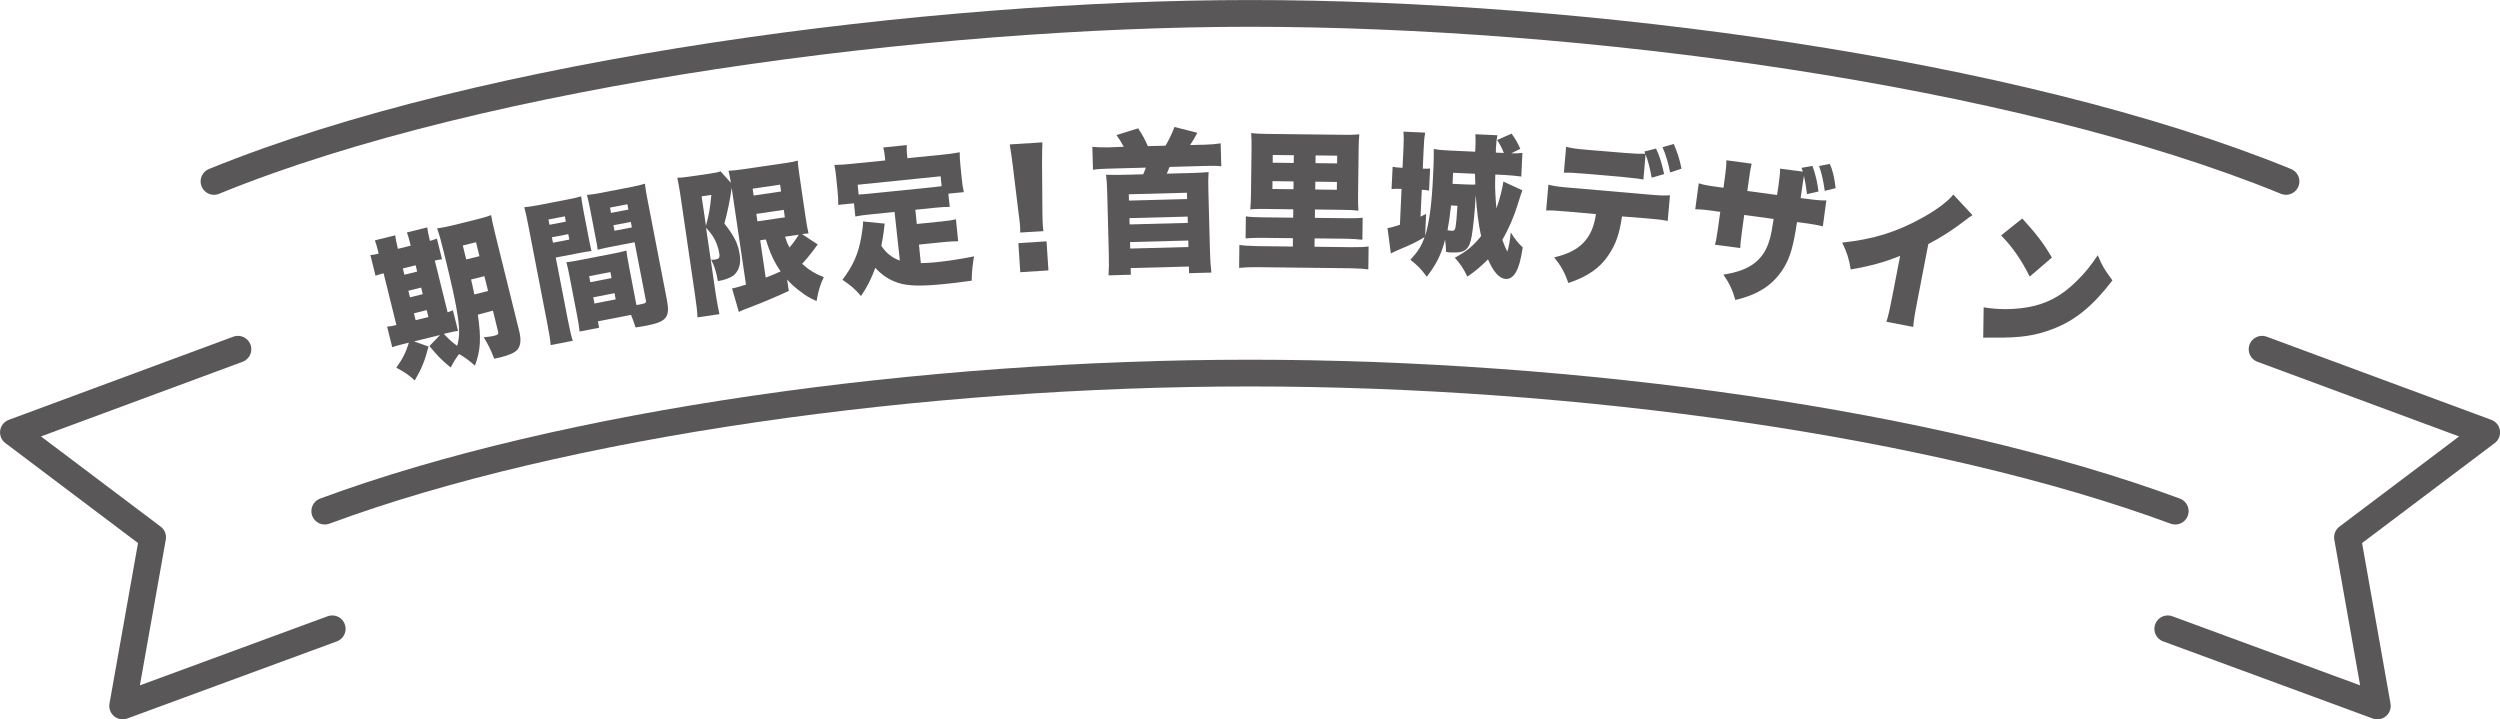 <?xml version="1.0" encoding="utf-8"?>
<!-- Generator: Adobe Illustrator 27.2.0, SVG Export Plug-In . SVG Version: 6.00 Build 0)  -->
<svg version="1.1" id="レイヤー_1" xmlns="http://www.w3.org/2000/svg" xmlns:xlink="http://www.w3.org/1999/xlink" x="0px"
	 y="0px" viewBox="0 0 277.82 79.94" style="enable-background:new 0 0 277.82 79.94;" xml:space="preserve">
<style type="text/css">
	.st0{fill:none;stroke:#595757;stroke-width:2.972;stroke-linecap:round;stroke-linejoin:round;stroke-miterlimit:10;}
	.st1{fill:#595757;}
</style>
<g>
	<g>
		<polyline class="st0" points="251.38,38.81 276.34,48.05 260.87,59.71 264.19,78.45 240.9,69.88 		"/>
		<path class="st0" d="M36.09,56.8c26.54-9.82,66.55-15.34,102.82-15.34s76.28,5.53,102.82,15.34"/>
		<path class="st0" d="M23.78,20.16C53.89,7.85,103.58,1.49,138.91,1.49c36.66,0,85.02,6.36,115.13,18.67"/>
		<polyline class="st0" points="26.44,38.81 1.49,48.05 16.96,59.71 13.63,78.45 36.92,69.88 		"/>
	</g>
	<g>
		<path class="st1" d="M53.1,34.97c0.39,2.64,0.31,3.95-0.32,5.66c-0.62-0.55-1.11-0.91-1.76-1.29c-0.41,0.54-0.61,0.89-0.93,1.5
			c-0.98-0.8-1.31-1.12-2.37-2.38l1.18-1.23l-2.88,0.71l1.6,0.57c-0.43,1.64-0.74,2.41-1.53,3.77c-0.75-0.68-1.02-0.86-2.05-1.42
			c0.73-1.03,1.06-1.69,1.4-2.78l-0.74,0.18c-0.62,0.15-0.83,0.22-1.11,0.33l-0.57-2.29c0.28-0.02,0.47-0.05,1.03-0.18l-1.42-5.75
			c-0.45,0.11-0.68,0.19-0.9,0.27l-0.57-2.3c0.25-0.01,0.49-0.05,0.92-0.16l-0.06-0.25c-0.13-0.53-0.23-0.86-0.36-1.22l2.26-0.56
			c0.05,0.39,0.11,0.7,0.24,1.25l0.06,0.25l1.42-0.35l-0.06-0.25c-0.14-0.55-0.23-0.88-0.36-1.22l2.26-0.56
			c0.04,0.36,0.11,0.7,0.24,1.25l0.06,0.25c0.4-0.12,0.52-0.16,0.77-0.26l0.57,2.3c-0.25,0.03-0.37,0.06-0.8,0.14l1.42,5.75
			c0.28-0.09,0.39-0.13,0.59-0.22l0.57,2.29c-0.28,0.03-0.54,0.08-1.16,0.23l-0.42,0.1c0.55,0.59,0.88,0.89,1.48,1.33
			c0.49-1.6,0.22-3.51-1.46-10.33c-0.36-1.46-0.51-2.01-0.77-2.72c0.62-0.08,1-0.16,1.91-0.38l2.3-0.57
			c0.95-0.24,1.34-0.35,1.8-0.53c0.07,0.48,0.18,0.98,0.44,2.06l2.68,10.84c0.24,0.96,0.16,1.64-0.22,2.08
			c-0.31,0.32-0.87,0.58-1.87,0.83c-0.15,0.04-0.38,0.09-0.69,0.15c-0.37-0.97-0.63-1.5-1.16-2.38c0.66-0.07,0.91-0.1,1.13-0.16
			c0.45-0.11,0.53-0.18,0.46-0.47l-0.57-2.33L53.1,34.97z M46.36,30.18l-0.17-0.7l-1.42,0.35l0.17,0.7L46.36,30.18z M46.98,32.69
			l-0.18-0.73l-1.42,0.35l0.18,0.73L46.98,32.69z M47.61,35.23l-0.19-0.77L46,34.82l0.19,0.76L47.61,35.23z M52.9,26.92l-1.47,0.36
			l0.38,1.55l1.47-0.36L52.9,26.92z M52.35,31.06c0.19,0.82,0.24,1.05,0.36,1.66l1.53-0.38l-0.41-1.65L52.35,31.06z"/>
		<path class="st1" d="M63.12,35.63c0.21,1.08,0.37,1.76,0.53,2.24l-2.46,0.48c-0.04-0.55-0.12-1.13-0.35-2.29l-2.15-11.11
			c-0.18-0.94-0.28-1.39-0.43-1.92c0.45-0.04,0.82-0.09,1.56-0.23l3.21-0.62c0.83-0.16,1.16-0.24,1.55-0.37
			c0.07,0.51,0.13,0.9,0.25,1.56l0.59,3.06c0.18,0.91,0.21,1.08,0.31,1.46c-0.34,0.05-0.8,0.12-1.26,0.21l-2.71,0.52L63.12,35.63z
			 M61.06,24.98l1.82-0.35l-0.11-0.59l-1.82,0.35L61.06,24.98z M61.45,26.97l1.82-0.35l-0.12-0.6l-1.82,0.35L61.45,26.97z
			 M70.64,33.47c0.04,0.2,0.05,0.27,0.08,0.42c0.14-0.01,0.23-0.03,0.26-0.03c0.83-0.16,0.85-0.18,0.78-0.55l-1.24-6.39l-2.85,0.55
			c-0.41,0.08-0.93,0.2-1.25,0.28c-0.06-0.46-0.09-0.61-0.26-1.49l-0.59-3.06c-0.12-0.62-0.22-1.04-0.34-1.54
			c0.45-0.04,0.78-0.08,1.57-0.23l3.34-0.65c0.75-0.15,1.1-0.23,1.53-0.37c0.06,0.58,0.13,1.02,0.31,1.91l2.12,10.95
			c0.39,2,0,2.48-2.32,2.93c-0.2,0.04-0.25,0.05-1.15,0.19c-0.23-0.69-0.31-0.94-0.51-1.4c-0.26,0.05-0.38,0.07-0.5,0.1l-3.18,0.62
			l0.14,0.71l-2.17,0.42c-0.05-0.53-0.16-1.14-0.28-1.79l-0.87-4.49c-0.11-0.59-0.21-1.02-0.32-1.42c0.42-0.05,0.79-0.1,1.34-0.21
			l4.01-0.78c0.58-0.11,0.92-0.19,1.32-0.31c0.04,0.39,0.11,0.8,0.23,1.44L70.64,33.47z M65.6,31.36l2.36-0.46l-0.13-0.67
			l-2.36,0.46L65.6,31.36z M66.06,33.73l2.36-0.46l-0.13-0.69l-2.36,0.46L66.06,33.73z M67.9,23.66l1.93-0.37l-0.11-0.59l-1.93,0.37
			L67.9,23.66z M68.29,25.64l1.93-0.37l-0.12-0.61l-1.93,0.37L68.29,25.64z"/>
		<path class="st1" d="M81.31,20.88c-0.01,0.04-0.01,0.04-0.03,0.14c0,0.02-0.01,0.05-0.01,0.12c-0.11,0.88-0.42,2.43-0.77,3.7
			c1.16,1.49,1.53,2.25,1.72,3.57c0.14,0.95-0.15,1.79-0.76,2.24c-0.39,0.26-0.94,0.47-1.68,0.59c-0.23-1.21-0.37-1.64-0.76-2.38
			c0.19,0.01,0.29,0.01,0.42-0.01c0.46-0.07,0.57-0.2,0.5-0.65c-0.11-0.75-0.41-1.52-0.85-2.13c-0.16-0.24-0.24-0.33-0.63-0.76
			l1.07,7.31c0.12,0.83,0.26,1.56,0.42,2.29l-2.44,0.36c-0.02-0.57-0.11-1.4-0.25-2.32l-1.66-11.34c-0.06-0.41-0.17-1.03-0.33-1.86
			c0.35,0,0.6-0.02,1.23-0.11l2.41-0.35c0.71-0.1,0.95-0.16,1.16-0.26l1.15,1.29c-0.11-0.68-0.11-0.68-0.26-1.35
			c0.39-0.01,0.69-0.03,1.46-0.14l4.86-0.71c0.74-0.11,0.92-0.15,1.38-0.27c0,0.35,0.07,0.89,0.22,1.91l0.63,4.29
			c0.13,0.88,0.19,1.22,0.34,1.89c-0.37,0.04-0.37,0.04-0.73,0.07l1.76,1.16c-0.07,0.08-0.11,0.12-0.67,0.88
			c-0.26,0.35-0.69,0.86-1.07,1.27c0.78,0.7,1.42,1.09,2.41,1.48c-0.4,0.82-0.6,1.47-0.81,2.66c-0.83-0.38-1.17-0.59-1.76-1.04
			c-0.62-0.45-1.07-0.86-1.51-1.36l0.19,1.27c-1.14,0.53-2.87,1.27-3.93,1.67c-1,0.37-1.37,0.53-1.62,0.67l-0.76-2.62
			c0.31-0.04,0.64-0.15,1.55-0.42L81.31,20.88z M78.45,25.09c0.34-1.23,0.45-1.87,0.6-3.43l-1.08,0.16L78.45,25.09z M83.75,21.73
			l3.05-0.45l-0.11-0.76l-3.05,0.45L83.75,21.73z M84.17,24.6l3.05-0.45l-0.12-0.83l-3.05,0.45L84.17,24.6z M85.09,30.85
			c0.61-0.23,1.13-0.44,1.66-0.69c-0.72-1.04-1.18-2.03-1.64-3.55l-0.63,0.09L85.09,30.85z M87.24,26.3
			c0.18,0.58,0.28,0.81,0.49,1.21c0.38-0.44,0.86-1.11,1.03-1.43L87.24,26.3z"/>
		<path class="st1" d="M99.41,23.55l-2.74,0.28c-0.73,0.07-1.19,0.14-1.62,0.23l-0.15-1.47l-1.75,0.18
			c0.01-0.47-0.01-0.86-0.07-1.51l-0.16-1.59c-0.04-0.43-0.1-0.87-0.2-1.34c0.63-0.01,1.2-0.05,1.87-0.12l3.78-0.38l-0.03-0.34
			c-0.04-0.44-0.09-0.78-0.19-1.1l2.62-0.27c-0.02,0.38-0.02,0.62,0.03,1.1l0.04,0.36l3.97-0.4c0.64-0.06,1.24-0.14,1.84-0.26
			c0,0.5,0.02,0.86,0.07,1.35l0.16,1.6c0.05,0.53,0.11,0.97,0.23,1.48l-1.72,0.17l0.15,1.47c-0.47,0-0.88,0.02-1.67,0.1l-2.15,0.22
			l0.16,1.58l2.76-0.28c0.81-0.08,1.13-0.13,1.59-0.25l0.25,2.45c-0.47,0-0.84,0.02-1.6,0.09l-2.76,0.28l0.21,2.06
			c0.59-0.01,1.03-0.04,1.59-0.09c1.36-0.14,2.48-0.3,4.32-0.66c-0.17,1.05-0.24,1.69-0.26,2.7c-1.62,0.22-2.24,0.3-3.11,0.38
			c-2.48,0.25-4,0.22-5.07-0.14c-1-0.33-1.79-0.85-2.53-1.67c-0.47,1.27-0.86,2.05-1.59,3.14c-0.62-0.75-1.14-1.18-2.06-1.81
			c1.19-1.57,1.76-2.87,2.09-4.74c0.11-0.61,0.21-1.38,0.2-1.74l2.4,0.24c-0.05,0.44-0.08,0.71-0.1,0.85
			c-0.05,0.42-0.14,0.94-0.27,1.63c0.42,0.56,0.56,0.72,0.9,0.99c0.37,0.29,0.71,0.48,1.16,0.64L99.41,23.55z M104.53,19.59
			l-9.22,0.94l0.11,1.09c0.34-0.02,0.56-0.04,1.01-0.08l7.19-0.73c0.45-0.05,0.67-0.07,1.02-0.12L104.53,19.59z"/>
		<path class="st1" d="M113.37,25.84c0.01-0.34,0-0.5-0.02-0.77c-0.02-0.32-0.02-0.32-0.15-1.33l-0.66-5.4
			c-0.08-0.7-0.2-1.46-0.33-2.29l3.63-0.23c-0.02,0.4-0.04,1.6-0.04,2.32l0.04,5.44c0.01,0.72,0.02,1.06,0.04,1.32
			c0.01,0.17,0.02,0.36,0.07,0.79L113.37,25.84z M113.38,30.25l-0.21-3.23l3.13-0.2l0.21,3.23L113.38,30.25z"/>
		<path class="st1" d="M124.88,16.31c-0.31-0.57-0.51-0.89-0.81-1.3l2.41-0.75c0.55,0.84,0.68,1.1,1.08,1.98l1.96-0.05
			c0.43-0.73,0.68-1.27,1-2.08l2.54,0.65c-0.34,0.63-0.49,0.89-0.81,1.36l1.64-0.04c0.7-0.02,1.28-0.07,1.76-0.15l0.07,2.55
			c-0.5-0.06-0.89-0.06-1.76-0.04l-3.99,0.11c-0.13,0.36-0.19,0.48-0.31,0.75l2.98-0.08c0.72-0.02,1.07-0.05,1.67-0.1
			c-0.04,0.67-0.05,1.12-0.03,1.9l0.18,6.88c0.03,1.06,0.08,1.73,0.16,2.39l-2.48,0.07l-0.02-0.74l-6.47,0.17l0.02,0.74l-2.48,0.07
			c0.04-0.64,0.06-1.37,0.03-2.4l-0.18-6.88c-0.02-0.79-0.05-1.32-0.13-1.9c0.61,0.02,1.01,0.02,1.73,0.01l2.4-0.06
			c0.13-0.31,0.19-0.43,0.29-0.74l-4.11,0.11c-0.83,0.02-1.26,0.05-1.76,0.13l-0.07-2.55c0.53,0.05,1.14,0.07,1.76,0.06
			L124.88,16.31z M125.44,21.59l0.02,0.7l6.46-0.17l-0.02-0.7L125.44,21.59z M125.51,24.24l0.02,0.7l6.47-0.17l-0.02-0.7
			L125.51,24.24z M125.58,26.9l0.02,0.72l6.47-0.17l-0.02-0.72L125.58,26.9z"/>
		<path class="st1" d="M140.64,23.22c-0.66-0.01-1.25,0-1.7,0.05c0.05-0.55,0.07-0.94,0.08-1.75l0.06-4.9
			c0.01-0.86,0-1.27-0.04-1.83c0.54,0.06,0.93,0.08,1.71,0.09l8.59,0.1c0.78,0.01,1.14,0,1.72-0.05c-0.05,0.5-0.07,0.92-0.08,1.83
			l-0.06,4.9c-0.01,0.86,0,1.27,0.04,1.75c-0.48-0.06-0.98-0.08-1.7-0.09l-3.13-0.04l-0.01,0.93l3.55,0.04
			c0.87,0.01,1.33,0,1.76-0.06l-0.03,2.45c-0.58-0.06-1.14-0.1-1.76-0.11l-3.55-0.04l-0.01,0.93l4.07,0.05
			c0.91,0.01,1.47-0.02,1.94-0.08l-0.03,2.55c-0.59-0.08-1.26-0.12-2.01-0.13l-10.34-0.12c-0.75-0.01-1.42,0.02-2.01,0.08l0.03-2.55
			c0.47,0.07,1.03,0.11,1.95,0.13l3.99,0.05l0.01-0.93l-3.48-0.04c-0.64-0.01-1.22,0.02-1.78,0.06l0.03-2.45
			c0.42,0.07,0.9,0.1,1.78,0.11l3.48,0.04l0.01-0.93L140.64,23.22z M141.41,20.13l-0.01,0.87l2.34,0.03l0.01-0.87L141.41,20.13z
			 M141.44,17.22l-0.01,0.86l2.34,0.03l0.01-0.86L141.44,17.22z M146.16,21.06l2.4,0.03l0.01-0.87l-2.4-0.03L146.16,21.06z
			 M146.19,18.13l2.4,0.03l0.01-0.86l-2.4-0.03L146.19,18.13z"/>
		<path class="st1" d="M169.18,21.15c-0.16,0.42-0.16,0.42-0.55,1.67c-0.37,1.22-1.02,2.71-1.68,3.83c0.24,0.65,0.35,0.91,0.56,1.31
			c0.18-0.59,0.27-1.12,0.38-2.13c0.46,0.74,0.83,1.2,1.33,1.67c-0.22,1.4-0.43,2.14-0.72,2.68c-0.29,0.55-0.7,0.84-1.15,0.82
			c-0.72-0.03-1.4-0.78-1.99-2.18c-0.71,0.72-1.47,1.37-2.29,1.92c-0.46-0.93-0.78-1.41-1.4-2.1c1.35-0.73,2.01-1.28,2.92-2.4
			c-0.28-1.28-0.49-2.89-0.59-4.54c-0.02,0.15-0.02,0.15-0.03,0.39c-0.08,1.47-0.26,3.16-0.41,4.08c-0.26,1.56-0.73,1.95-2.24,1.89
			c-0.16-0.01-0.3-0.01-0.62-0.06c-0.02-0.6-0.04-0.86-0.11-1.36c-0.43,1.64-0.94,2.68-2.03,4.11c-0.62-0.83-1.03-1.26-1.83-1.88
			c0.85-0.92,1.23-1.52,1.58-2.52c-1.01,0.6-1.38,0.78-3.03,1.47c-0.27,0.12-0.51,0.23-0.72,0.34l-0.37-2.81
			c0.33-0.05,0.57-0.11,1.38-0.37l0.18-3.99l-0.11,0c-0.42-0.02-0.67-0.01-1,0.02l0.12-2.48c0.34,0.07,0.59,0.1,0.99,0.11l0.11,0
			l0.1-2.07c0.04-0.94,0.05-1.39,0-1.94l2.42,0.11c-0.1,0.56-0.14,0.95-0.18,1.95l-0.09,2.05c0.34,0.02,0.59,0.01,0.81-0.01
			l-0.11,2.45c-0.26-0.05-0.45-0.06-0.81-0.09l-0.14,2.99c0.21-0.11,0.32-0.16,0.62-0.31l-0.11,2.45c0.46-1.44,0.74-3.57,0.88-6.58
			l0.05-1.13c0.03-0.7,0.04-1.42,0.03-1.95c0.34,0.07,0.9,0.13,1.55,0.16l3.05,0.14c0.01-0.26,0.01-0.26,0.04-0.77
			c0.02-0.44,0-0.79-0.02-1.17l2.45,0.11c-0.08,0.39-0.13,0.83-0.16,1.43c0,0.09-0.01,0.12-0.01,0.5l0.89,0.04
			c-0.25-0.63-0.38-0.87-0.75-1.44l1.61-0.71c0.46,0.64,0.63,0.95,0.97,1.69l-1.01,0.5c0.56,0.01,0.84,0,1.24-0.05l-0.12,2.63
			c-0.59-0.08-1.35-0.15-1.94-0.18l-0.95-0.04c-0.01,0.24-0.01,0.24-0.02,0.79c-0.02,0.7,0.04,1.87,0.14,2.97
			c0.38-1.03,0.66-2.18,0.78-2.98L169.18,21.15z M161.25,22.83c-0.14,1.26-0.21,1.79-0.39,2.76c0.09,0,0.25,0.03,0.5,0.06
			c0.22,0.01,0.33-0.1,0.38-0.36c0.09-0.54,0.15-1.16,0.22-2.42L161.25,22.83z M161.48,19.2c-0.04,0.94-0.04,0.94-0.06,1.23
			l1.56,0.07c0.36,0.02,0.67,0.01,0.97,0.01c-0.02-0.33-0.03-0.72-0.04-1.2L161.48,19.2z"/>
		<path class="st1" d="M180.25,24.05c-0.28,1.94-0.69,3.1-1.5,4.3c-0.94,1.41-2.3,2.38-4.46,3.1c-0.43-1.21-0.79-1.87-1.58-2.85
			c2.87-0.65,4.27-2.09,4.64-4.81l-3.18-0.28c-1.43-0.12-1.77-0.14-2.35-0.12l0.25-2.87c0.6,0.15,1.01,0.23,2.38,0.34l8.65,0.75
			c1.43,0.12,1.83,0.14,2.48,0.09l-0.25,2.85c-0.91-0.16-1.02-0.17-2.42-0.29L180.25,24.05z M180.52,16.99
			c1.17,0.1,1.7,0.11,2.31,0.1c-0.04-0.11-0.05-0.12-0.1-0.25l1.3-0.33c0.35,0.68,0.64,1.62,0.9,2.83l-1.38,0.41
			c-0.19-1.08-0.43-1.94-0.68-2.6l-0.24,2.8c-0.46-0.09-0.55-0.1-2.28-0.28l-4.13-0.36c-1.32-0.11-1.74-0.13-2.43-0.12l0.25-2.88
			c0.63,0.17,1,0.22,2.46,0.35L180.52,16.99z M185.6,19.17c-0.22-1.1-0.47-1.95-0.85-2.81l1.25-0.36c0.42,0.96,0.65,1.69,0.86,2.74
			L185.6,19.17z"/>
		<path class="st1" d="M200.35,19.07c-0.03-0.11-0.07-0.2-0.15-0.42l1.22-0.21c0.33,0.93,0.54,1.82,0.67,2.84l-1.28,0.29
			c-0.08-0.7-0.23-1.57-0.34-2.03c-0.05,0.25-0.06,0.3-0.09,0.54c-0.05,0.36-0.14,1-0.28,1.93l0.62,0.08
			c1.28,0.17,1.66,0.19,2.24,0.18l-0.39,2.88c-0.67-0.16-1.13-0.24-2.17-0.38l-0.7-0.09c-0.39,2.63-0.78,3.97-1.46,5.07
			c-1.17,1.9-2.81,2.97-5.39,3.59c-0.31-1.1-0.67-1.87-1.33-2.82c2.4-0.38,3.74-1.15,4.6-2.59c0.48-0.87,0.71-1.72,0.98-3.6
			l-3.27-0.44l-0.26,1.92c-0.14,1.05-0.16,1.31-0.18,1.76l-2.81-0.38c0.12-0.4,0.19-0.82,0.33-1.77l0.26-1.88l-0.59-0.08
			c-1.11-0.15-1.31-0.18-2.19-0.21l0.39-2.88c0.63,0.19,0.97,0.25,2.21,0.42l0.54,0.07l0.17-1.26c0.11-0.81,0.15-1.22,0.15-1.79
			l2.81,0.38c-0.15,0.67-0.17,0.77-0.3,1.72l-0.18,1.31l3.3,0.45c0.05-0.37,0.11-0.71,0.13-0.83c0.03-0.19,0.04-0.32,0.05-0.36
			c0.11-0.81,0.16-1.29,0.16-1.74L200.35,19.07z M202.78,21.21c-0.16-1.13-0.32-1.89-0.63-2.76l1.18-0.24
			c0.32,0.65,0.51,1.43,0.66,2.7L202.78,21.21z"/>
		<path class="st1" d="M219.2,23.91c-0.4,0.25-0.42,0.27-0.72,0.51c-1.47,1.13-2.76,1.96-4.19,2.7l-1.25,6.47
			c-0.27,1.38-0.34,1.82-0.43,2.74l-2.97-0.57c0.25-0.88,0.34-1.24,0.62-2.69l0.9-4.64c-1.79,0.72-3.13,1.09-5.49,1.52
			c-0.2-1.21-0.39-1.82-0.95-2.99c3.52-0.38,6.1-1.19,8.97-2.8c1.53-0.84,2.77-1.78,3.38-2.54L219.2,23.91z"/>
		<path class="st1" d="M220.44,34.15c1.57,0.27,3.26,0.27,4.85,0c2.13-0.36,3.81-1.25,5.5-2.93c0.91-0.89,1.56-1.7,2.33-2.86
			c0.48,1.17,0.74,1.59,1.63,2.8c-2.23,2.9-4.18,4.48-6.68,5.42c-1.93,0.73-3.53,0.97-6.52,0.94c-0.63-0.01-0.72-0.01-1.16,0.01
			L220.44,34.15z M224.73,24.28c1.58,1.73,2.36,2.75,3.29,4.34l-2.46,2.12c-0.92-1.85-1.91-3.28-3.18-4.58L224.73,24.28z"/>
	</g>
</g>
</svg>
